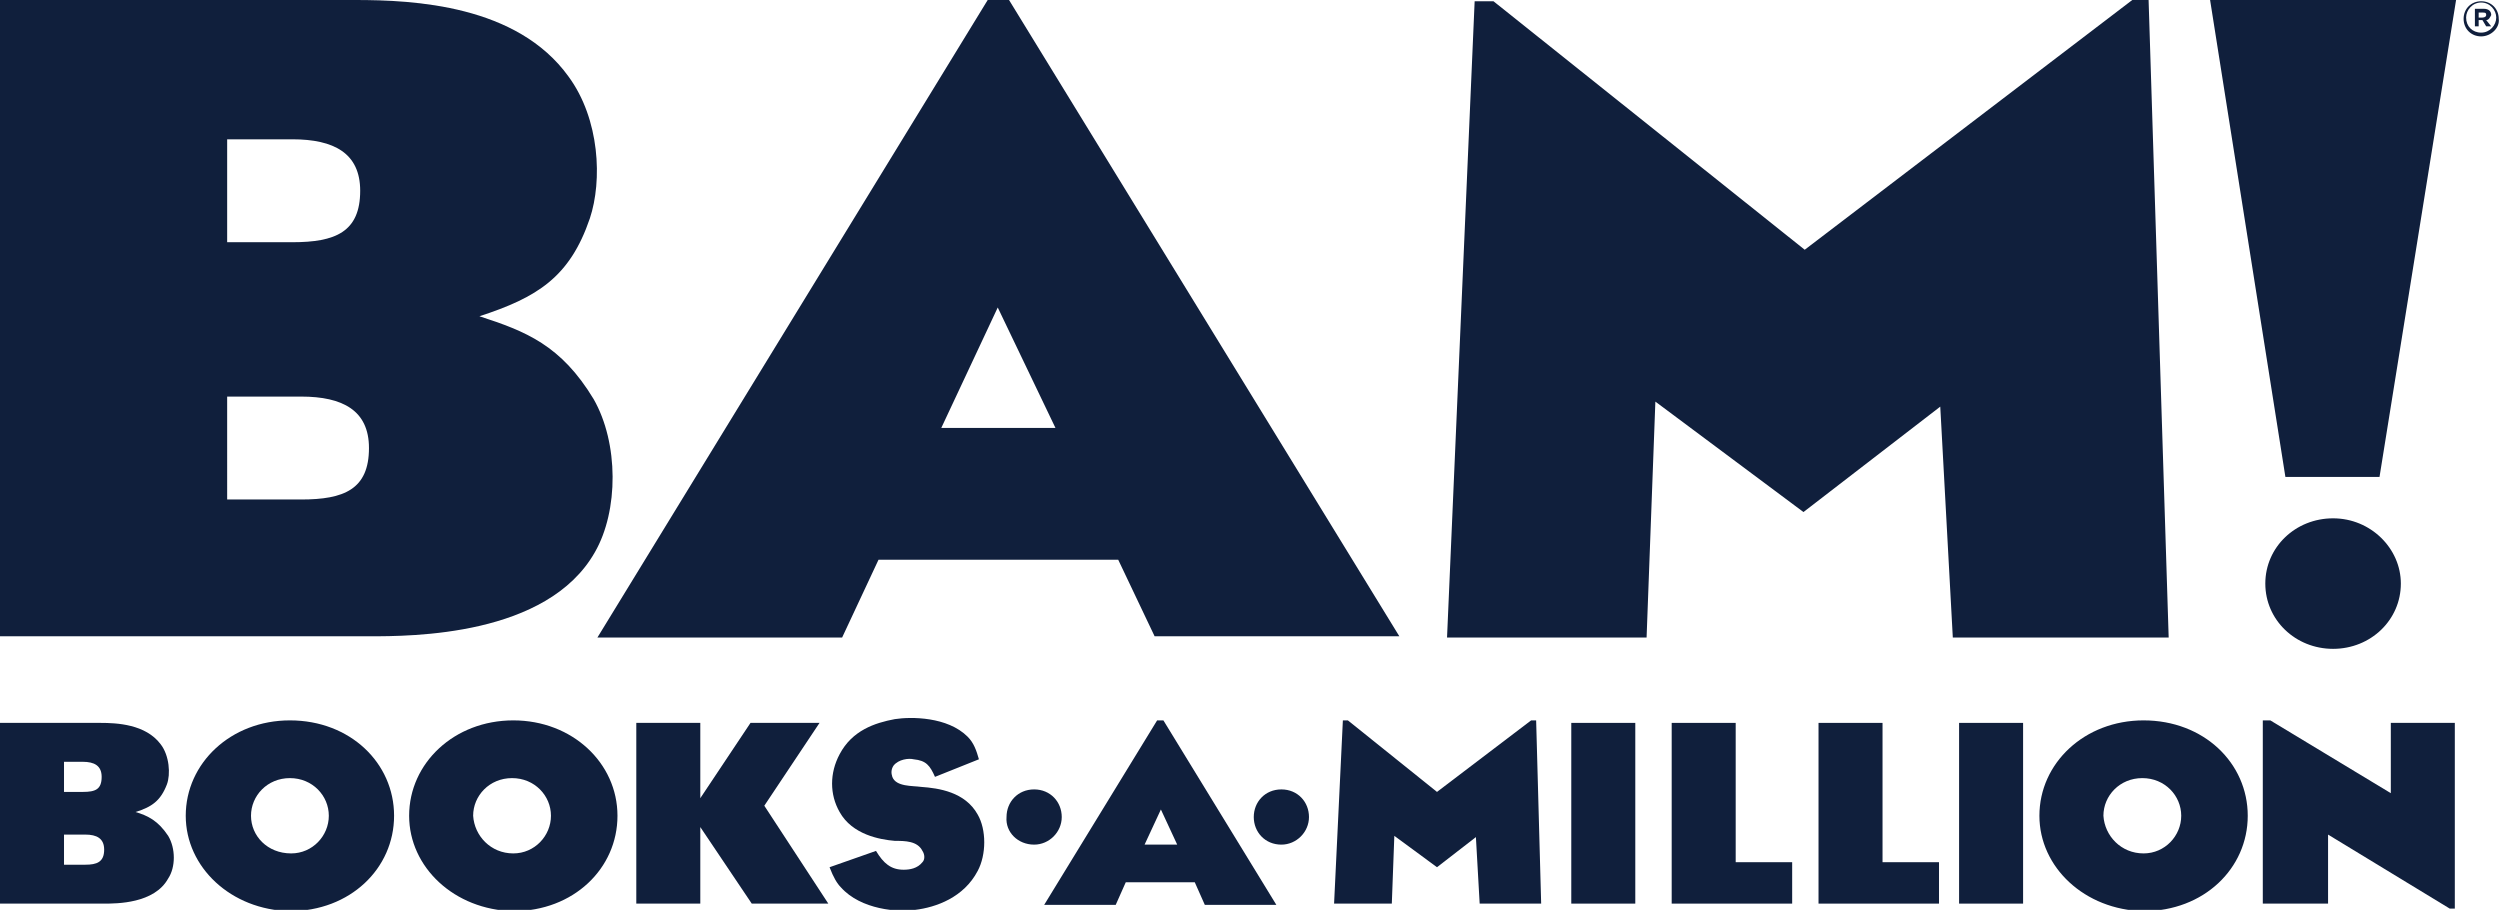 <?xml version="1.0" encoding="UTF-8"?> <svg xmlns="http://www.w3.org/2000/svg" xmlns:xlink="http://www.w3.org/1999/xlink" version="1.1" id="Layer_1" x="0px" y="0px" viewBox="0 0 199.2 72.5" style="enable-background:new 0 0 199.2 72.5;" xml:space="preserve"> <style type="text/css"> .st0{fill:#101F3C;} </style> <g> <path class="st0" d="M18.1,39.8H24c3.4,0,5.4-0.8,5.4-4.1c0-3-2.1-4.1-5.4-4.1h-5.9V39.8z M18.1,19.3h5.2c3.4,0,5.4-0.8,5.4-4.1 c0-3-2.1-4.1-5.4-4.1h-5.2V19.3z M45.3,6.1c2.5,3.4,2.7,8.3,1.7,11.3c-1.6,4.7-4.2,6.3-8.8,7.8c3.7,1.2,6.5,2.3,9.1,6.6 c2,3.5,2,8.9,0.1,12.2c-3.8,6.7-14.6,6.7-18,6.7H0V0h28.3C33,0,41.2,0.4,45.3,6.1"> </path> <path class="st0" d="M79.5,24.5L75,34.1h9.1L79.5,24.5z M67.1,50.8H47.6L78.7,0h1.7l31.1,50.7H92l-2.9-6.1H70L67.1,50.8z"> </path> <polygon class="st0" points="119,0.1 143.8,19.9 169.9,0 171.2,0 172.8,50.8 155.6,50.8 154.6,32.4 143.7,40.8 131.9,32 131.2,50.8 115.3,50.8 117.5,0.1 "> </polygon> <path class="st0" d="M5.1,68.9h1.7c0.9,0,1.5-0.2,1.5-1.2c0-0.9-0.6-1.2-1.5-1.2H5.1V68.9z M5.1,63.1h1.5c1,0,1.5-0.2,1.5-1.2 c0-0.9-0.6-1.2-1.5-1.2H5.1V63.1z M12.8,59.3c0.7,0.9,0.8,2.4,0.5,3.2c-0.5,1.3-1.2,1.8-2.5,2.2c1,0.3,1.8,0.7,2.6,1.9 c0.6,1,0.6,2.5,0,3.4C12.3,72,9.3,72,8.3,72H0V57.6h8C9.3,57.6,11.6,57.7,12.8,59.3"> </path> <path class="st0" d="M23.2,68c1.7,0,3-1.4,3-3c0-1.6-1.3-3-3.1-3c-1.8,0-3.1,1.4-3.1,3C20,66.6,21.3,68,23.2,68 M14.8,65 c0-4.2,3.6-7.6,8.3-7.6c4.8,0,8.3,3.4,8.3,7.6c0,4.2-3.5,7.6-8.3,7.6C18.4,72.5,14.8,69.1,14.8,65"> </path> <path class="st0" d="M40.9,68c1.7,0,3-1.4,3-3c0-1.6-1.3-3-3.1-3c-1.8,0-3.1,1.4-3.1,3C37.8,66.6,39.1,68,40.9,68 M32.6,65 c0-4.2,3.6-7.6,8.3-7.6c4.7,0,8.3,3.4,8.3,7.6c0,4.2-3.5,7.6-8.3,7.6C36.2,72.5,32.6,69.1,32.6,65"> </path> <path class="st0" d="M82.4,67.3c1.2,0,2.2-1,2.2-2.2c0-1.2-0.9-2.2-2.2-2.2c-1.3,0-2.2,1-2.2,2.2C80.1,66.3,81.1,67.3,82.4,67.3"> </path> <path class="st0" d="M102.1,67.3c1.2,0,2.2-1,2.2-2.2c0-1.2-0.9-2.2-2.2-2.2c-1.3,0-2.2,1-2.2,2.2C99.9,66.3,100.8,67.3,102.1,67.3 "> </path> <polygon class="st0" points="55.8,57.6 55.8,63.6 59.8,57.6 65.3,57.6 60.9,64.2 66,72 59.9,72 55.8,65.9 55.8,72 50.7,72 50.7,57.6 "> </polygon> <path class="st0" d="M74.5,61.9c-0.4-0.9-0.7-1.3-1.7-1.4c-0.4-0.1-1.2,0-1.6,0.5c-0.2,0.3-0.2,0.6-0.1,0.9 c0.3,0.8,1.6,0.7,2.3,0.8c1.4,0.1,3.5,0.4,4.5,2.2c0.7,1.2,0.7,3.2,0,4.5c-1.1,2.1-3.3,2.9-5,3.1c-1.3,0.2-4.3,0-5.9-1.8 c-0.3-0.3-0.6-0.8-0.9-1.6l3.7-1.3c0.6,1,1.2,1.5,2.2,1.5c0.5,0,1.1-0.1,1.5-0.6c0.2-0.2,0.2-0.6,0-0.9C73.1,67,72.1,67,71.3,67 c-1.2-0.1-3.4-0.5-4.4-2.3c-0.8-1.4-0.8-3.1,0-4.6c1-1.9,2.8-2.5,4.4-2.8c1.3-0.2,4.2-0.2,5.8,1.4c0.5,0.5,0.7,1.1,0.9,1.8 L74.5,61.9z"> </path> <path class="st0" d="M92.5,64.5l-1.3,2.8h2.6L92.5,64.5z M88.9,72.1h-5.7l9-14.7h0.5l9,14.7h-5.7l-0.8-1.8h-5.5L88.9,72.1z"> </path> <polygon class="st0" points="107.4,57.4 114.5,63.1 122,57.4 122.4,57.4 122.8,72 117.9,72 117.6,66.7 114.5,69.1 111.1,66.6 110.9,72 106.3,72 107,57.4 "> </polygon> <rect x="125.2" y="57.6" class="st0" width="5.1" height="14.4"> </rect> <polygon class="st0" points="138.3,57.6 138.3,68.7 142.8,68.7 142.8,72 133.2,72 133.2,57.6 "> </polygon> <polygon class="st0" points="150,57.6 150,68.7 154.5,68.7 154.5,72 144.9,72 144.9,57.6 "> </polygon> <rect x="156.1" y="57.6" class="st0" width="5.1" height="14.4"> </rect> <path class="st0" d="M170.8,68c1.7,0,3-1.4,3-3c0-1.6-1.3-3-3.1-3c-1.8,0-3.1,1.4-3.1,3C167.7,66.6,169,68,170.8,68 M162.5,65 c0-4.2,3.6-7.6,8.3-7.6c4.8,0,8.3,3.4,8.3,7.6c0,4.2-3.5,7.6-8.3,7.6C166.1,72.5,162.5,69.1,162.5,65"> </path> <polygon class="st0" points="180.9,57.4 190.5,63.2 190.5,57.6 195.6,57.6 195.6,72.4 195.2,72.4 185.5,66.5 185.5,72 180.3,72 180.3,57.4 "> </polygon> <polygon class="st0" points="189.6,38 182.1,38 176.1,0 195.7,0 "> </polygon> <path class="st0" d="M191.3,46.5c0,2.9-2.4,5.2-5.4,5.2c-3,0-5.4-2.3-5.4-5.2c0-2.9,2.4-5.2,5.4-5.2 C188.9,41.3,191.3,43.7,191.3,46.5"> </path> <path class="st0" d="M197.8,1h-0.3v0.4h0.3c0.2,0,0.3-0.1,0.3-0.2C198.1,1,198,1,197.8,1 M198.1,1.6l0.4,0.5h-0.4l-0.3-0.5h-0.3 v0.5h-0.3V0.7h0.7c0.4,0,0.6,0.2,0.6,0.5C198.4,1.4,198.3,1.6,198.1,1.6 M197.7,0.2c-0.7,0-1.2,0.6-1.2,1.2c0,0.7,0.5,1.2,1.2,1.2 c0.7,0,1.2-0.6,1.2-1.2C198.9,0.8,198.4,0.2,197.7,0.2 M197.7,2.9c-0.8,0-1.4-0.6-1.4-1.4c0-0.8,0.6-1.4,1.4-1.4 c0.8,0,1.4,0.6,1.4,1.4C199.2,2.2,198.5,2.9,197.7,2.9"> </path> </g> </svg> 
